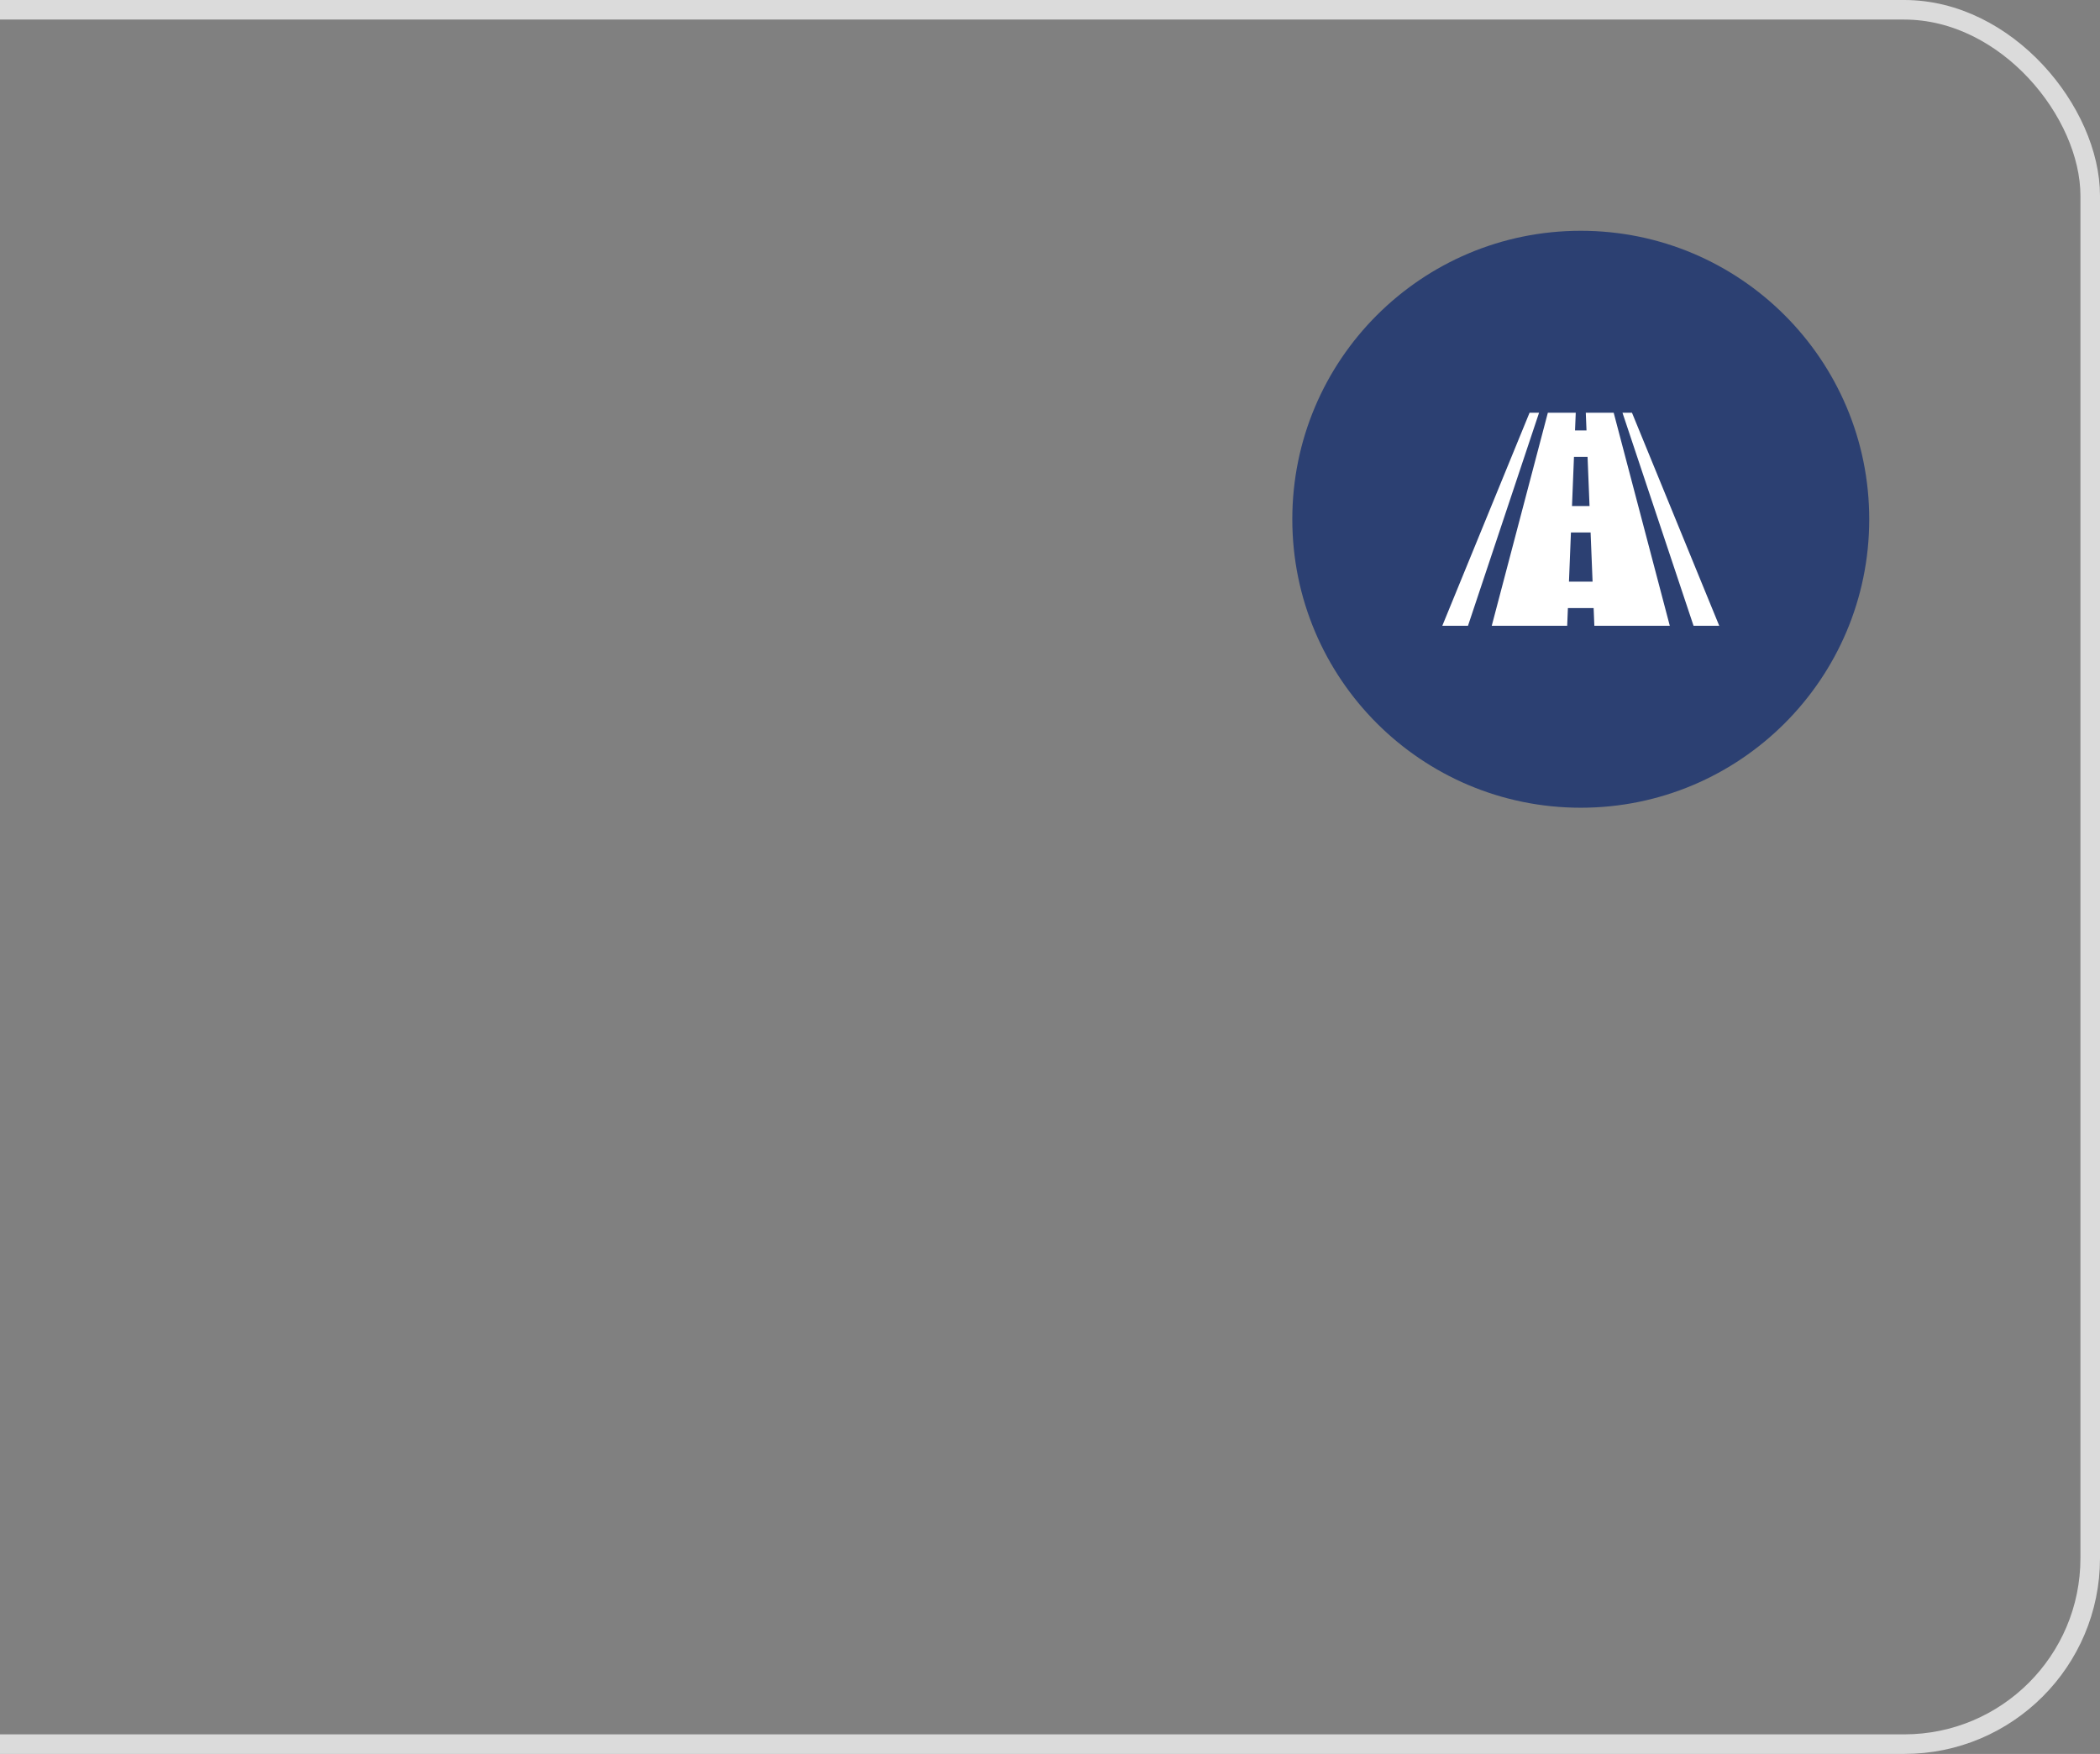 <?xml version="1.0" encoding="UTF-8"?> <svg xmlns="http://www.w3.org/2000/svg" width="182" height="152" viewBox="0 0 182 152" fill="none"><rect x="0" y="0" width="182" height="152" fill="#808080" stroke="none"/> <rect x="-26.152" y="0.848" width="207.304" height="150.304" rx="16.115" stroke="#DBDBDB" stroke-width="1.696"></rect> <circle cx="137" cy="45" r="25" fill="#2C4072"></circle> <path d="M137.435 35.769C137.456 36.28 137.476 36.79 137.497 37.301H136.503L136.565 35.769H134.147C132.526 41.923 130.906 48.076 129.285 54.23H135.823L135.885 52.699H138.115C138.136 53.209 138.157 53.72 138.177 54.23H144.715C143.094 48.076 141.474 41.923 139.853 35.769H137.435ZM136.411 39.594C136.804 39.594 137.196 39.594 137.589 39.594C137.646 41.014 137.703 42.433 137.76 43.853H136.24C136.297 42.433 136.354 41.014 136.411 39.594ZM135.977 50.405C136.034 48.986 136.091 47.566 136.148 46.146L137.852 46.146C137.909 47.566 137.966 48.986 138.023 50.405H135.977ZM141.438 35.769H140.615C142.668 41.923 144.721 48.076 146.774 54.23H149C146.48 48.076 143.959 41.923 141.438 35.769ZM132.562 35.769C130.041 41.923 127.52 48.076 125 54.23H127.226C129.279 48.076 131.332 41.923 133.385 35.769H132.562Z" fill="white"></path> </svg> 